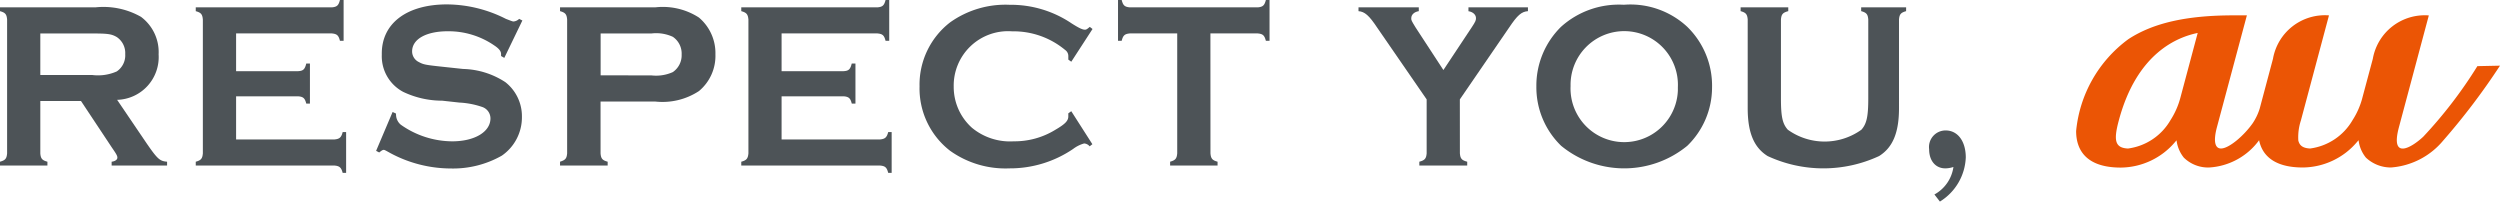 <svg xmlns="http://www.w3.org/2000/svg" xmlns:xlink="http://www.w3.org/1999/xlink" width="161.236" height="13" viewBox="0 0 161.236 13">
  <defs>
    <clipPath id="clip-path">
      <rect id="長方形_1" data-name="長方形 1" width="161.236" height="13" transform="translate(0 0)" fill="none"/>
    </clipPath>
  </defs>
  <g id="グループ_1" data-name="グループ 1" clip-path="url(#clip-path)">
    <path id="パス_1" data-name="パス 1" d="M496.688,6.76a28.736,28.736,0,0,1-3.49,4.55c-.694.654-2.156,1.584-1.57-.611l1.928-7.21a3.4,3.4,0,0,0-3.612,2.8s-.5,1.863-.711,2.651a4.975,4.975,0,0,1-.594,1.3,3.725,3.725,0,0,1-2.742,1.832c-.458-.023-.677-.185-.757-.512a3.474,3.474,0,0,1,.165-1.294l1.812-6.78a3.4,3.4,0,0,0-3.612,2.8l-.853,3.2a3.594,3.594,0,0,1-.449.947c-.552.793-1.53,1.638-2.05,1.638-.37,0-.515-.424-.262-1.377l1.931-7.21h-.853c-3.026,0-5.182.486-6.786,1.533a8.331,8.331,0,0,0-3.373,5.927c0,.762.236,2.358,2.881,2.358a4.639,4.639,0,0,0,3.515-1.667l.08-.091a2.209,2.209,0,0,0,.469,1.115,2.233,2.233,0,0,0,1.641.637,4.3,4.3,0,0,0,3.214-1.758c.162.788.759,1.758,2.821,1.758a4.634,4.634,0,0,0,3.515-1.669l.08-.091a2.183,2.183,0,0,0,.466,1.115l.031.031a2.35,2.35,0,0,0,1.59.614,4.843,4.843,0,0,0,3.367-1.732,43.351,43.351,0,0,0,3.666-4.835ZM477.539,8.776a5.088,5.088,0,0,1-.643,1.465,3.725,3.725,0,0,1-2.742,1.832c-.853-.04-.933-.538-.592-1.809,1.174-4.391,3.819-5.384,5.088-5.645Z" transform="translate(-336.911 -2.494)" fill="#eb5505"/>
    <path id="パス_2" data-name="パス 2" d="M2.6,11.089c.028.336.119.444.458.535v.247H0v-.247c.341-.091.429-.2.458-.535V2.452C.429,2.114.341,2.008,0,1.915V1.67H6.149a4.9,4.9,0,0,1,2.944.611A2.837,2.837,0,0,1,10.23,4.7,2.758,2.758,0,0,1,7.554,7.634l1.908,2.813c.708,1.027.853,1.138,1.314,1.177v.247H7.2v-.247c.236-.028.37-.137.37-.259s-.06-.228-.356-.657l-1.991-3H2.6ZM5.93,6.03a2.987,2.987,0,0,0,1.6-.228,1.251,1.251,0,0,0,.546-1.118,1.24,1.24,0,0,0-.546-1.1c-.341-.2-.592-.23-1.6-.23H2.6V6.03Z" transform="translate(0 -1.195)" fill="#4d5357"/>
    <path id="パス_3" data-name="パス 3" d="M46.992,8.993h6.356c.313-.031.429-.122.518-.475h.222v2.631h-.222c-.088-.341-.2-.444-.518-.472H44.39v-.247c.341-.091.429-.2.458-.535V1.257C44.819.919,44.731.813,44.39.72V.475h8.782C53.5.444,53.6.353,53.69,0h.236V2.631H53.69c-.088-.353-.193-.444-.518-.475h-6.18V4.59H51c.324-.017.429-.122.518-.492h.236V6.683h-.236c-.088-.353-.193-.444-.518-.472H46.992Z" transform="translate(-31.765 0)" fill="#4d5357"/>
    <path id="パス_4" data-name="パス 4" d="M93.55,4.45l-.208-.122V4.2c0-.168-.117-.336-.412-.535a5.209,5.209,0,0,0-3.018-.933c-1.4,0-2.307.506-2.307,1.3a.766.766,0,0,0,.438.688c.31.168.429.185,1.706.321l1.138.122a5.2,5.2,0,0,1,2.733.853,2.793,2.793,0,0,1,1.067,2.247,3,3,0,0,1-1.3,2.494,6.361,6.361,0,0,1-3.3.825,8.271,8.271,0,0,1-3.859-.978c-.4-.222-.4-.222-.461-.222s-.134.046-.284.168l-.2-.105,1.064-2.508.222.105a.374.374,0,0,0,0,.091.853.853,0,0,0,.31.629,5.792,5.792,0,0,0,3.31,1.069c1.45,0,2.469-.611,2.469-1.482a.782.782,0,0,0-.532-.734,5.311,5.311,0,0,0-1.476-.284l-1.109-.122a5.836,5.836,0,0,1-2.514-.569,2.6,2.6,0,0,1-1.377-2.4C85.61,2.246,87.237,1,89.853,1a8.482,8.482,0,0,1,3.8.933c.4.154.429.168.5.168a.59.59,0,0,0,.355-.168l.208.105Z" transform="translate(-61.026 -0.716)" fill="#4d5357"/>
    <path id="パス_5" data-name="パス 5" d="M129.614,11.089c.028.336.117.444.458.535v.247H127v-.247c.338-.105.429-.2.458-.535V2.452c-.028-.338-.119-.444-.458-.538V1.67h6.134a4.285,4.285,0,0,1,2.824.657A3,3,0,0,1,137.022,4.7a2.949,2.949,0,0,1-1.064,2.369,4.28,4.28,0,0,1-2.824.674h-3.521ZM132.9,6.058a2.633,2.633,0,0,0,1.374-.213,1.311,1.311,0,0,0,.569-1.138,1.3,1.3,0,0,0-.569-1.138,2.567,2.567,0,0,0-1.374-.216h-3.282v2.7Z" transform="translate(-90.881 -1.195)" fill="#4d5357"/>
    <path id="パス_6" data-name="パス 6" d="M170.7,8.993h6.359c.31-.031.427-.122.518-.475h.222v2.631h-.222c-.091-.35-.193-.444-.518-.472H168.1v-.247c.341-.091.429-.2.461-.535V1.257c-.031-.338-.12-.444-.461-.538V.475h8.788c.327-.031.429-.122.518-.475h.236V2.631h-.236c-.088-.353-.191-.444-.518-.475H170.7V4.59h4.007c.324-.017.429-.122.518-.492h.239V6.683h-.236c-.088-.353-.193-.444-.518-.472H170.7Z" transform="translate(-120.292 0)" fill="#4d5357"/>
    <path id="パス_7" data-name="パス 7" d="M219.672,10.079l-.176.137a.5.5,0,0,0-.356-.185,2.108,2.108,0,0,0-.708.353,7.243,7.243,0,0,1-4.11,1.254,6.151,6.151,0,0,1-3.831-1.138,5.083,5.083,0,0,1-1.965-4.144,5.074,5.074,0,0,1,1.965-4.13,6.146,6.146,0,0,1,3.845-1.138,7,7,0,0,1,4.007,1.206c.486.307.694.4.853.4.088,0,.148-.046.31-.182l.176.137L218.312,4.76l-.191-.137v-.2A.481.481,0,0,0,217.914,4,5.2,5.2,0,0,0,214.5,2.8a3.507,3.507,0,0,0-3.771,3.564,3.538,3.538,0,0,0,1.18,2.659,3.852,3.852,0,0,0,2.69.87,5.018,5.018,0,0,0,2.693-.748c.606-.353.828-.569.828-.853V8.088l.191-.137Z" transform="translate(-149.22 -0.779)" fill="#4d5357"/>
    <path id="パス_8" data-name="パス 8" d="M259.508,9.894c.028.336.117.444.458.535v.247h-3.06v-.247c.338-.091.43-.2.458-.535V2.156H254.3c-.324.031-.429.122-.518.475h-.236V0h.236c.088.353.193.444.518.475h8.265c.324-.031.427-.122.517-.475h.236V2.631h-.236c-.091-.353-.193-.444-.517-.475h-3.06Z" transform="translate(-181.44 0)" fill="#4d5357"/>
    <path id="パス_9" data-name="パス 9" d="M314.616,11.089c.028.336.117.444.472.535v.247H312v-.247c.353-.091.444-.2.472-.535V7.605L309.277,2.97c-.518-.779-.8-1.024-1.2-1.055V1.67h3.888v.245c-.284.046-.486.216-.486.458,0,.122,0,.139.284.6l1.789,2.739,1.817-2.739c.267-.4.285-.475.285-.611,0-.213-.191-.4-.486-.444V1.67h3.837v.245c-.415.031-.68.259-1.212,1.055l-3.18,4.636Z" transform="translate(-220.461 -1.195)" fill="#4d5357"/>
    <path id="パス_10" data-name="パス 10" d="M358.146,2.5a5.3,5.3,0,0,1,1.6,3.916,5.239,5.239,0,0,1-1.6,3.76,6.413,6.413,0,0,1-8.131,0,5.249,5.249,0,0,1-1.6-3.837A5.319,5.319,0,0,1,350.006,2.5a5.571,5.571,0,0,1,4.05-1.422,5.386,5.386,0,0,1,4.09,1.422M350.62,6.339a3.463,3.463,0,0,0,6.921.271c0-.07,0-.141,0-.211a3.462,3.462,0,1,0-6.919-.06" transform="translate(-249.328 -0.771)" fill="#4d5357"/>
    <path id="パス_11" data-name="パス 11" d="M405.394,1.915c-.339.094-.43.2-.458.538V8.169c0,1.576-.4,2.54-1.285,3.091a8.533,8.533,0,0,1-7.187,0c-.887-.552-1.286-1.516-1.286-3.091V2.452c-.028-.338-.119-.444-.458-.538V1.67h3.074v.245c-.355.094-.444.2-.472.538V7.543c0,1.177.1,1.635.444,2.019a4.072,4.072,0,0,0,4.744,0c.341-.384.444-.853.444-2.019V2.452c-.028-.338-.117-.444-.458-.538V1.67h2.9Z" transform="translate(-282.461 -1.195)" fill="#4d5357"/>
    <path id="パス_12" data-name="パス 12" d="M437.811,33.71a2.4,2.4,0,0,0,1.226-1.775,1.671,1.671,0,0,1-.518.091c-.634,0-1.049-.489-1.049-1.237a1.07,1.07,0,0,1,1.064-1.209c.785,0,1.3.7,1.3,1.743a3.5,3.5,0,0,1-1.669,2.844Z" transform="translate(-313.052 -21.167)" fill="#4d5357"/>
  </g>
</svg>
